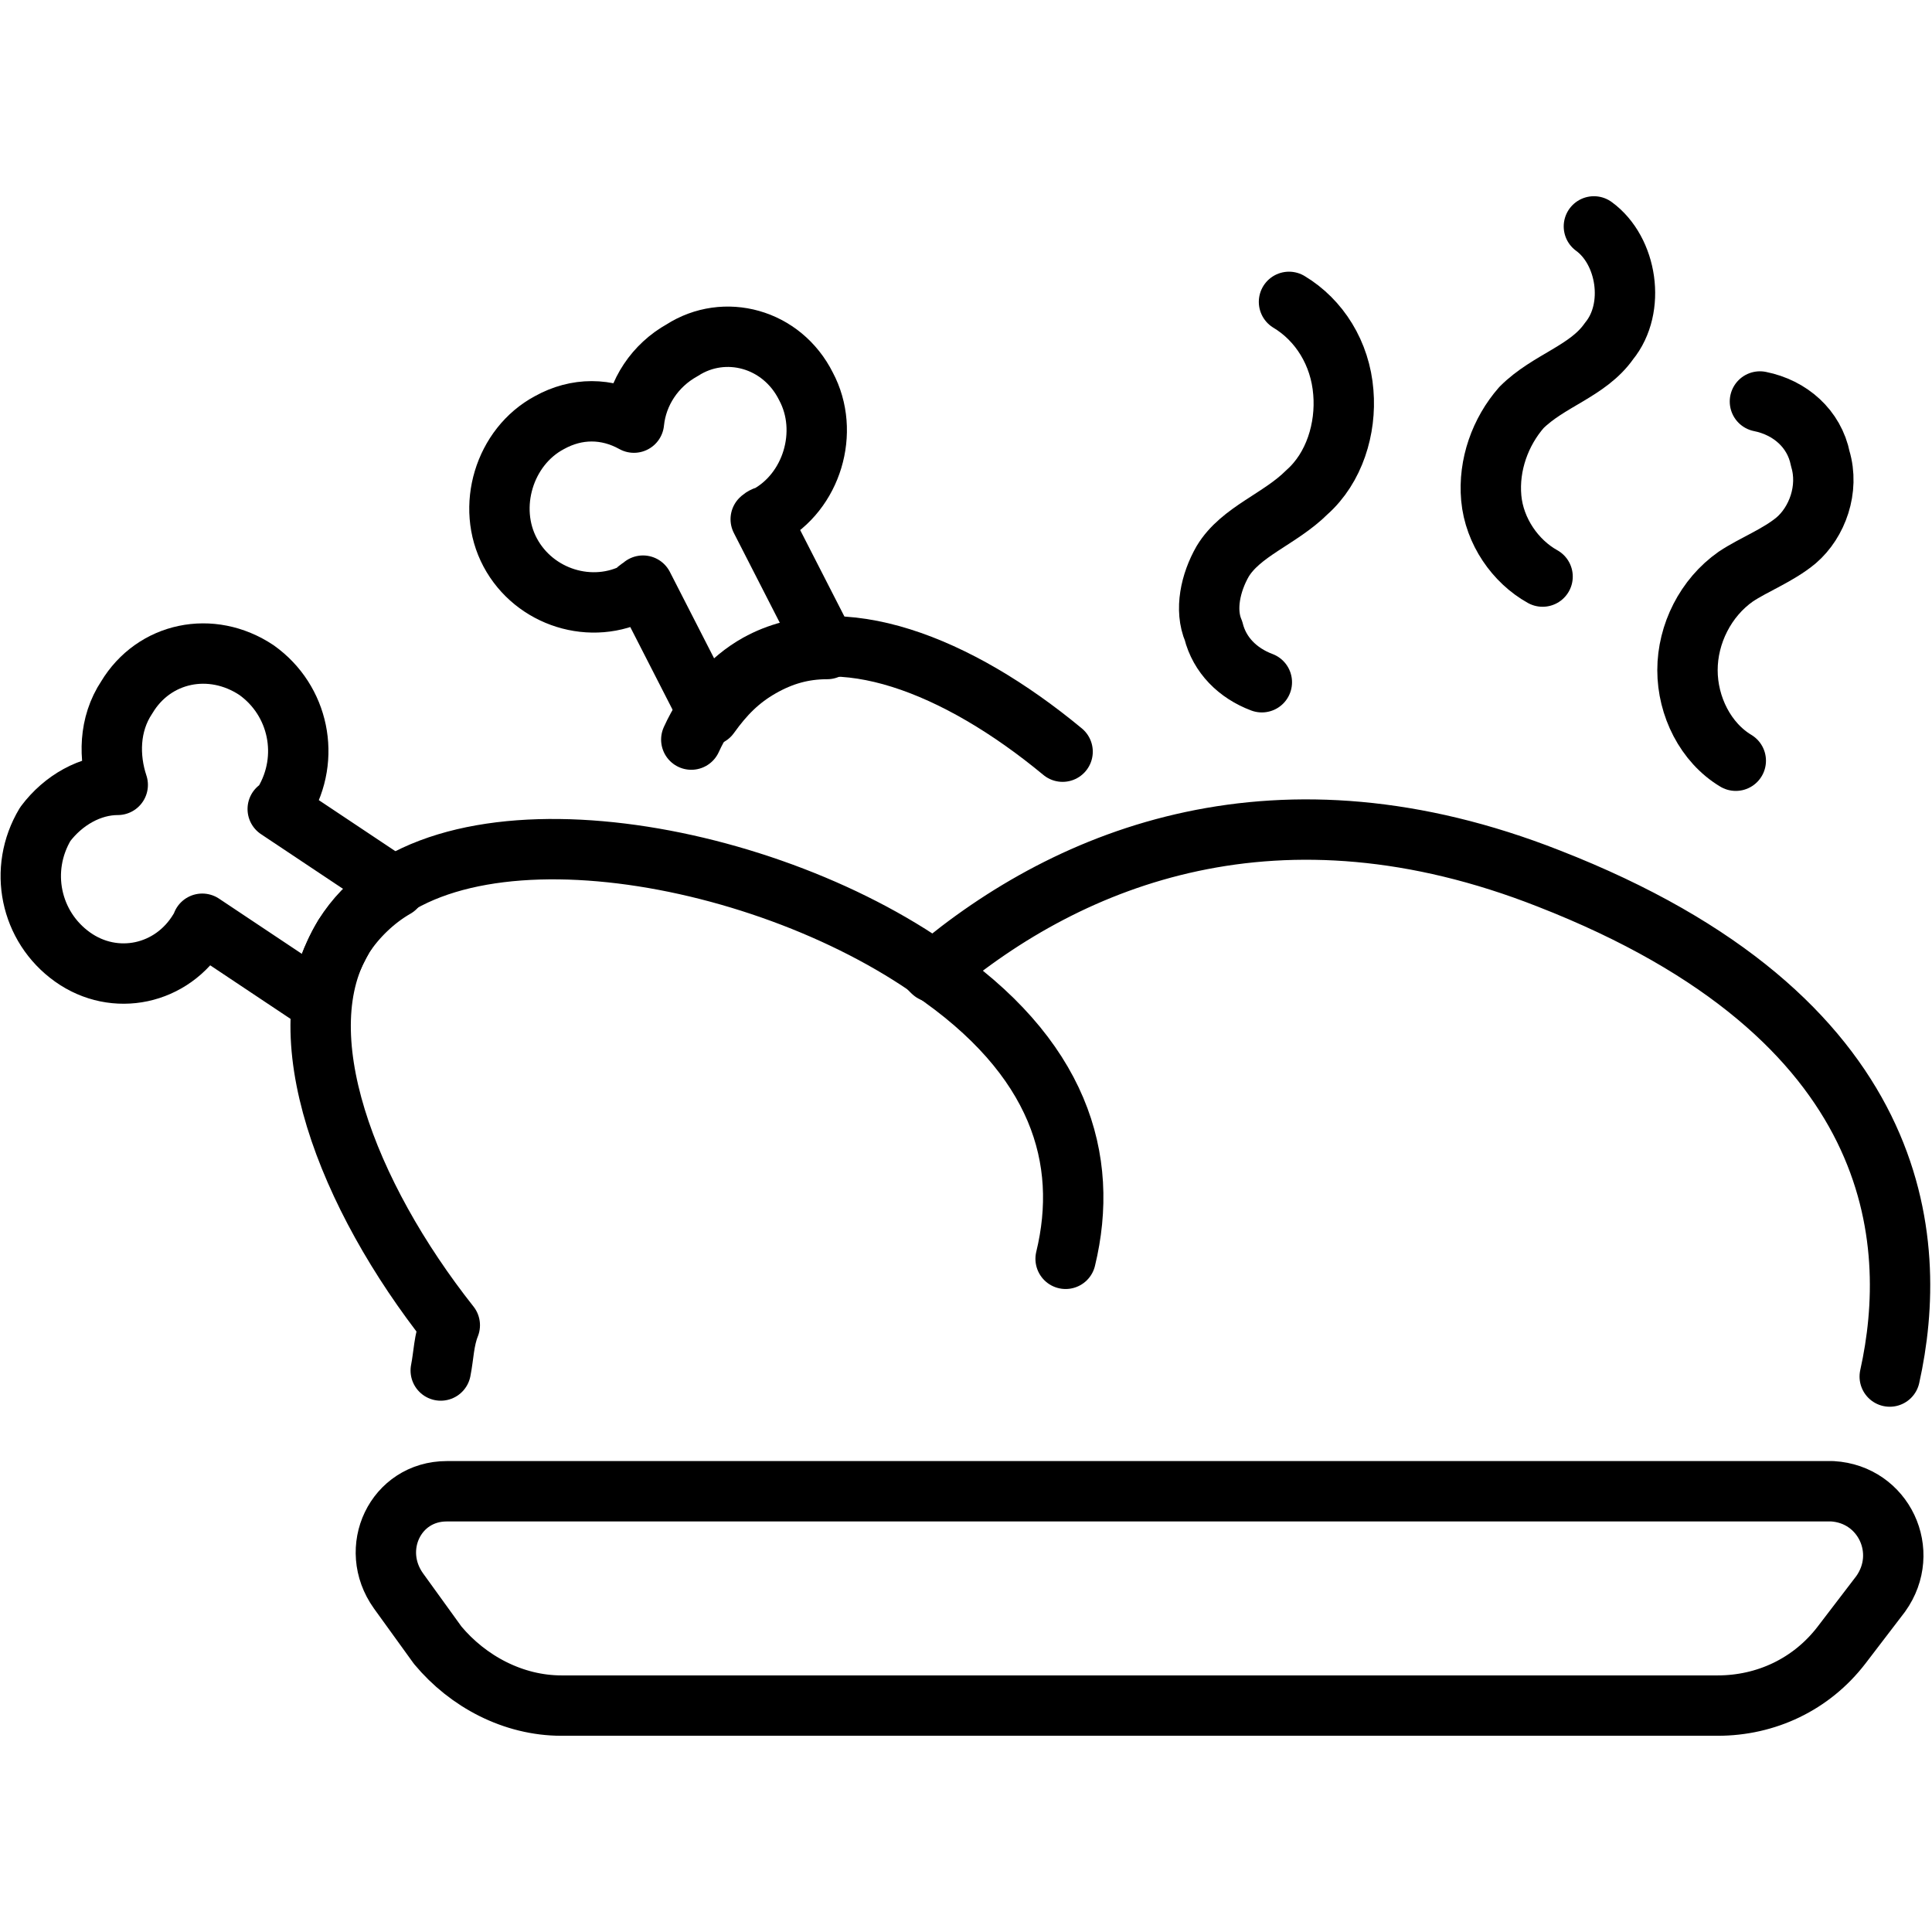 <svg id="Layer_1" enable-background="new 0 0 64 64" height="512" viewBox="0 0 64 64" width="512" xmlns="http://www.w3.org/2000/svg"><g style="fill:none;stroke:#000;stroke-width:2;stroke-linecap:round;stroke-linejoin:round;stroke-miterlimit:10"><path d="m26.7 12.8c.8 1.5.2 3.5-1.3 4.3-.1 0-.2.1-.2.1l2.2 4.3c-.8 0-1.5.2-2.2.6s-1.2.9-1.7 1.6l-2.2-4.3c-.1.1-.2.1-.2.2-1.5.8-3.4.2-4.2-1.3s-.2-3.5 1.3-4.3c.9-.5 1.9-.5 2.8 0 .1-1 .7-1.9 1.6-2.4 1.4-.9 3.3-.4 4.1 1.2z"/><path d="m22.9 24.5c.5-1.1 1.3-2 2.2-2.5 2.7-1.5 6.6 0 10.1 2.9"/><path d="m8.5 22.2c1.4 1 1.8 2.9.9 4.4 0 .1-.1.2-.2.2l3.9 2.6c-.7.4-1.3 1-1.7 1.6-.4.7-.7 1.4-.8 2.2l-3.9-2.6c0 .1-.1.2-.1.2-.9 1.5-2.8 1.9-4.2.9s-1.8-2.9-.9-4.4c.6-.8 1.5-1.3 2.4-1.3-.3-.9-.3-2 .3-2.9.9-1.5 2.8-1.9 4.3-.9z"/><path d="m14.6 45.4c.1-.5.1-1 .3-1.5-3.4-4.3-5.5-9.7-3.5-12.9 2.9-4.7 13.3-3.1 19.3 1 .1.1.2.1.2.2 4.6-3.9 11.5-6.6 20.4-3.1 11.8 4.6 12.3 12 11.3 16.5"/><path d="m30.8 32.1c4.3 2.9 5.3 6.3 4.5 9.6"/><path d="m62.3 52.8-1.3 1.7c-1 1.3-2.5 2-4.1 2h-38.3c-1.6 0-3.1-.8-4.1-2l-1.3-1.8c-1-1.4-.1-3.3 1.6-3.3h45.9c1.7.1 2.6 2 1.6 3.4z"/><path d="m42.7 10c1 .6 1.7 1.7 1.8 3 .1 1.2-.3 2.5-1.2 3.3-.9.9-2.2 1.3-2.8 2.3-.4.7-.6 1.6-.3 2.3.2.8.8 1.4 1.6 1.7"/><path d="m51.1 19.1c-.9-.5-1.6-1.5-1.7-2.6s.3-2.2 1-3c.9-.9 2.2-1.2 2.9-2.2.9-1.1.6-3-.5-3.8"/><path d="m58.3 13.3c1 .2 1.8.9 2 1.9.3 1-.1 2.1-.8 2.7-.6.5-1.4.8-2 1.2-1 .7-1.6 1.9-1.6 3.1s.6 2.4 1.6 3"/></g></svg>